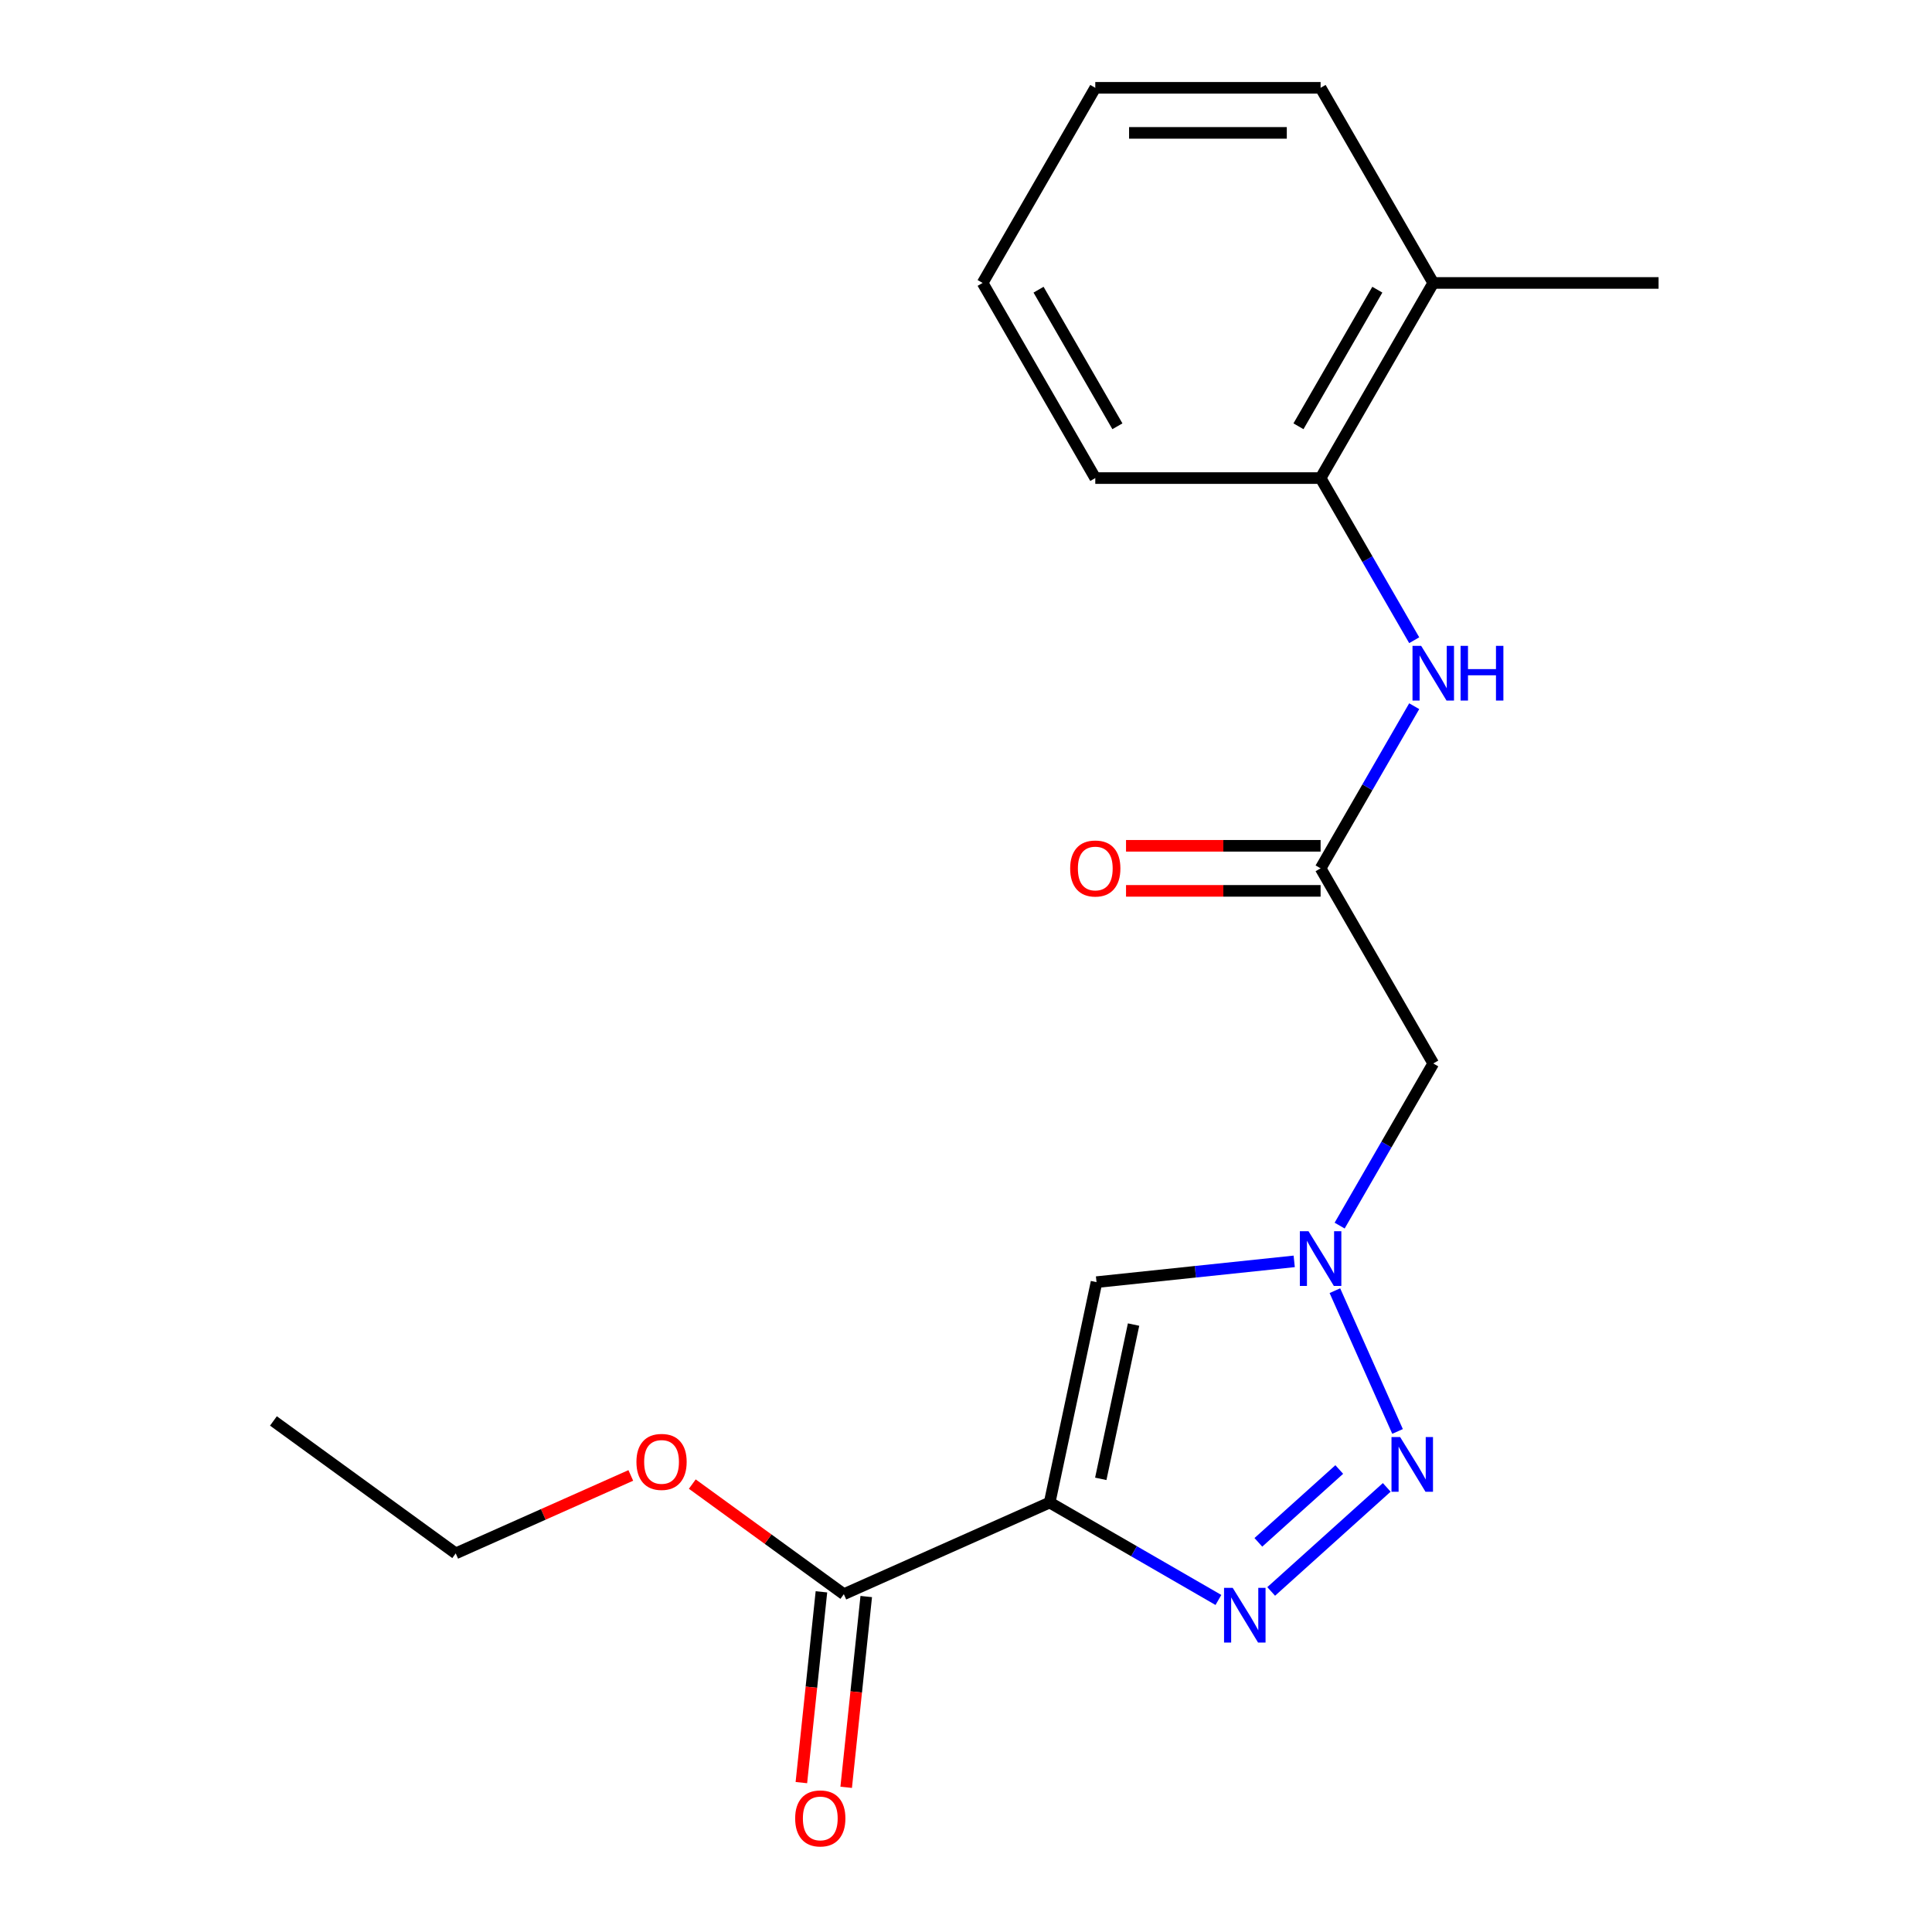 <?xml version='1.0' encoding='iso-8859-1'?>
<svg version='1.1' baseProfile='full'
              xmlns='http://www.w3.org/2000/svg'
                      xmlns:rdkit='http://www.rdkit.org/xml'
                      xmlns:xlink='http://www.w3.org/1999/xlink'
                  xml:space='preserve'
width='1000px' height='1000px' viewBox='0 0 1000 1000'>
<!-- END OF HEADER -->
<rect style='opacity:1.0;fill:#FFFFFF;stroke:none' width='1000' height='1000' x='0' y='0'> </rect>
<path class='bond-0' d='M 543.307,777.711 L 586.979,802.925' style='fill:none;fill-rule:evenodd;stroke:#000000;stroke-width:6px;stroke-linecap:butt;stroke-linejoin:miter;stroke-opacity:1' />
<path class='bond-0' d='M 586.979,802.925 L 630.65,828.139' style='fill:none;fill-rule:evenodd;stroke:#0000FF;stroke-width:6px;stroke-linecap:butt;stroke-linejoin:miter;stroke-opacity:1' />
<path class='bond-3' d='M 543.307,777.711 L 567.555,663.636' style='fill:none;fill-rule:evenodd;stroke:#000000;stroke-width:6px;stroke-linecap:butt;stroke-linejoin:miter;stroke-opacity:1' />
<path class='bond-3' d='M 569.76,765.449 L 586.733,685.597' style='fill:none;fill-rule:evenodd;stroke:#000000;stroke-width:6px;stroke-linecap:butt;stroke-linejoin:miter;stroke-opacity:1' />
<path class='bond-4' d='M 543.307,777.711 L 436.767,825.146' style='fill:none;fill-rule:evenodd;stroke:#000000;stroke-width:6px;stroke-linecap:butt;stroke-linejoin:miter;stroke-opacity:1' />
<path class='bond-1' d='M 657.962,823.727 L 717.778,769.868' style='fill:none;fill-rule:evenodd;stroke:#0000FF;stroke-width:6px;stroke-linecap:butt;stroke-linejoin:miter;stroke-opacity:1' />
<path class='bond-1' d='M 651.327,798.315 L 693.198,760.614' style='fill:none;fill-rule:evenodd;stroke:#0000FF;stroke-width:6px;stroke-linecap:butt;stroke-linejoin:miter;stroke-opacity:1' />
<path class='bond-20' d='M 723.371,740.911 L 690.934,668.054' style='fill:none;fill-rule:evenodd;stroke:#0000FF;stroke-width:6px;stroke-linecap:butt;stroke-linejoin:miter;stroke-opacity:1' />
<path class='bond-2' d='M 669.883,652.881 L 618.719,658.259' style='fill:none;fill-rule:evenodd;stroke:#0000FF;stroke-width:6px;stroke-linecap:butt;stroke-linejoin:miter;stroke-opacity:1' />
<path class='bond-2' d='M 618.719,658.259 L 567.555,663.636' style='fill:none;fill-rule:evenodd;stroke:#000000;stroke-width:6px;stroke-linecap:butt;stroke-linejoin:miter;stroke-opacity:1' />
<path class='bond-6' d='M 693.398,634.37 L 717.624,592.409' style='fill:none;fill-rule:evenodd;stroke:#0000FF;stroke-width:6px;stroke-linecap:butt;stroke-linejoin:miter;stroke-opacity:1' />
<path class='bond-6' d='M 717.624,592.409 L 741.851,550.447' style='fill:none;fill-rule:evenodd;stroke:#000000;stroke-width:6px;stroke-linecap:butt;stroke-linejoin:miter;stroke-opacity:1' />
<path class='bond-9' d='M 425.169,823.927 L 419.979,873.301' style='fill:none;fill-rule:evenodd;stroke:#000000;stroke-width:6px;stroke-linecap:butt;stroke-linejoin:miter;stroke-opacity:1' />
<path class='bond-9' d='M 419.979,873.301 L 414.79,922.676' style='fill:none;fill-rule:evenodd;stroke:#FF0000;stroke-width:6px;stroke-linecap:butt;stroke-linejoin:miter;stroke-opacity:1' />
<path class='bond-9' d='M 448.365,826.365 L 443.176,875.739' style='fill:none;fill-rule:evenodd;stroke:#000000;stroke-width:6px;stroke-linecap:butt;stroke-linejoin:miter;stroke-opacity:1' />
<path class='bond-9' d='M 443.176,875.739 L 437.986,925.114' style='fill:none;fill-rule:evenodd;stroke:#FF0000;stroke-width:6px;stroke-linecap:butt;stroke-linejoin:miter;stroke-opacity:1' />
<path class='bond-12' d='M 436.767,825.146 L 397.55,796.653' style='fill:none;fill-rule:evenodd;stroke:#000000;stroke-width:6px;stroke-linecap:butt;stroke-linejoin:miter;stroke-opacity:1' />
<path class='bond-12' d='M 397.55,796.653 L 358.332,768.16' style='fill:none;fill-rule:evenodd;stroke:#FF0000;stroke-width:6px;stroke-linecap:butt;stroke-linejoin:miter;stroke-opacity:1' />
<path class='bond-5' d='M 683.539,449.449 L 741.851,550.447' style='fill:none;fill-rule:evenodd;stroke:#000000;stroke-width:6px;stroke-linecap:butt;stroke-linejoin:miter;stroke-opacity:1' />
<path class='bond-7' d='M 683.539,449.449 L 707.766,407.487' style='fill:none;fill-rule:evenodd;stroke:#000000;stroke-width:6px;stroke-linecap:butt;stroke-linejoin:miter;stroke-opacity:1' />
<path class='bond-7' d='M 707.766,407.487 L 731.992,365.526' style='fill:none;fill-rule:evenodd;stroke:#0000FF;stroke-width:6px;stroke-linecap:butt;stroke-linejoin:miter;stroke-opacity:1' />
<path class='bond-10' d='M 683.539,437.787 L 633.185,437.787' style='fill:none;fill-rule:evenodd;stroke:#000000;stroke-width:6px;stroke-linecap:butt;stroke-linejoin:miter;stroke-opacity:1' />
<path class='bond-10' d='M 633.185,437.787 L 582.831,437.787' style='fill:none;fill-rule:evenodd;stroke:#FF0000;stroke-width:6px;stroke-linecap:butt;stroke-linejoin:miter;stroke-opacity:1' />
<path class='bond-10' d='M 683.539,461.111 L 633.185,461.111' style='fill:none;fill-rule:evenodd;stroke:#000000;stroke-width:6px;stroke-linecap:butt;stroke-linejoin:miter;stroke-opacity:1' />
<path class='bond-10' d='M 633.185,461.111 L 582.831,461.111' style='fill:none;fill-rule:evenodd;stroke:#FF0000;stroke-width:6px;stroke-linecap:butt;stroke-linejoin:miter;stroke-opacity:1' />
<path class='bond-8' d='M 731.992,331.375 L 707.766,289.413' style='fill:none;fill-rule:evenodd;stroke:#0000FF;stroke-width:6px;stroke-linecap:butt;stroke-linejoin:miter;stroke-opacity:1' />
<path class='bond-8' d='M 707.766,289.413 L 683.539,247.452' style='fill:none;fill-rule:evenodd;stroke:#000000;stroke-width:6px;stroke-linecap:butt;stroke-linejoin:miter;stroke-opacity:1' />
<path class='bond-11' d='M 683.539,247.452 L 741.851,146.453' style='fill:none;fill-rule:evenodd;stroke:#000000;stroke-width:6px;stroke-linecap:butt;stroke-linejoin:miter;stroke-opacity:1' />
<path class='bond-11' d='M 672.086,220.64 L 712.904,149.941' style='fill:none;fill-rule:evenodd;stroke:#000000;stroke-width:6px;stroke-linecap:butt;stroke-linejoin:miter;stroke-opacity:1' />
<path class='bond-13' d='M 683.539,247.452 L 566.916,247.452' style='fill:none;fill-rule:evenodd;stroke:#000000;stroke-width:6px;stroke-linecap:butt;stroke-linejoin:miter;stroke-opacity:1' />
<path class='bond-14' d='M 741.851,146.453 L 858.474,146.453' style='fill:none;fill-rule:evenodd;stroke:#000000;stroke-width:6px;stroke-linecap:butt;stroke-linejoin:miter;stroke-opacity:1' />
<path class='bond-15' d='M 741.851,146.453 L 683.539,45.455' style='fill:none;fill-rule:evenodd;stroke:#000000;stroke-width:6px;stroke-linecap:butt;stroke-linejoin:miter;stroke-opacity:1' />
<path class='bond-16' d='M 326.501,763.683 L 281.189,783.857' style='fill:none;fill-rule:evenodd;stroke:#FF0000;stroke-width:6px;stroke-linecap:butt;stroke-linejoin:miter;stroke-opacity:1' />
<path class='bond-16' d='M 281.189,783.857 L 235.876,804.031' style='fill:none;fill-rule:evenodd;stroke:#000000;stroke-width:6px;stroke-linecap:butt;stroke-linejoin:miter;stroke-opacity:1' />
<path class='bond-18' d='M 566.916,247.452 L 508.604,146.453' style='fill:none;fill-rule:evenodd;stroke:#000000;stroke-width:6px;stroke-linecap:butt;stroke-linejoin:miter;stroke-opacity:1' />
<path class='bond-18' d='M 578.369,220.64 L 537.551,149.941' style='fill:none;fill-rule:evenodd;stroke:#000000;stroke-width:6px;stroke-linecap:butt;stroke-linejoin:miter;stroke-opacity:1' />
<path class='bond-21' d='M 683.539,45.455 L 566.916,45.455' style='fill:none;fill-rule:evenodd;stroke:#000000;stroke-width:6px;stroke-linecap:butt;stroke-linejoin:miter;stroke-opacity:1' />
<path class='bond-21' d='M 666.046,68.779 L 584.409,68.779' style='fill:none;fill-rule:evenodd;stroke:#000000;stroke-width:6px;stroke-linecap:butt;stroke-linejoin:miter;stroke-opacity:1' />
<path class='bond-17' d='M 235.876,804.031 L 141.526,735.482' style='fill:none;fill-rule:evenodd;stroke:#000000;stroke-width:6px;stroke-linecap:butt;stroke-linejoin:miter;stroke-opacity:1' />
<path class='bond-19' d='M 508.604,146.453 L 566.916,45.455' style='fill:none;fill-rule:evenodd;stroke:#000000;stroke-width:6px;stroke-linecap:butt;stroke-linejoin:miter;stroke-opacity:1' />
<path  class='atom-1' d='M 638.046 821.863
L 647.326 836.863
Q 648.246 838.343, 649.726 841.023
Q 651.206 843.703, 651.286 843.863
L 651.286 821.863
L 655.046 821.863
L 655.046 850.183
L 651.166 850.183
L 641.206 833.783
Q 640.046 831.863, 638.806 829.663
Q 637.606 827.463, 637.246 826.783
L 637.246 850.183
L 633.566 850.183
L 633.566 821.863
L 638.046 821.863
' fill='#0000FF'/>
<path  class='atom-2' d='M 724.714 743.826
L 733.994 758.826
Q 734.914 760.306, 736.394 762.986
Q 737.874 765.666, 737.954 765.826
L 737.954 743.826
L 741.714 743.826
L 741.714 772.146
L 737.834 772.146
L 727.874 755.746
Q 726.714 753.826, 725.474 751.626
Q 724.274 749.426, 723.914 748.746
L 723.914 772.146
L 720.234 772.146
L 720.234 743.826
L 724.714 743.826
' fill='#0000FF'/>
<path  class='atom-3' d='M 677.279 637.286
L 686.559 652.286
Q 687.479 653.766, 688.959 656.446
Q 690.439 659.126, 690.519 659.286
L 690.519 637.286
L 694.279 637.286
L 694.279 665.606
L 690.399 665.606
L 680.439 649.206
Q 679.279 647.286, 678.039 645.086
Q 676.839 642.886, 676.479 642.206
L 676.479 665.606
L 672.799 665.606
L 672.799 637.286
L 677.279 637.286
' fill='#0000FF'/>
<path  class='atom-8' d='M 735.591 334.29
L 744.871 349.29
Q 745.791 350.77, 747.271 353.45
Q 748.751 356.13, 748.831 356.29
L 748.831 334.29
L 752.591 334.29
L 752.591 362.61
L 748.711 362.61
L 738.751 346.21
Q 737.591 344.29, 736.351 342.09
Q 735.151 339.89, 734.791 339.21
L 734.791 362.61
L 731.111 362.61
L 731.111 334.29
L 735.591 334.29
' fill='#0000FF'/>
<path  class='atom-8' d='M 755.991 334.29
L 759.831 334.29
L 759.831 346.33
L 774.311 346.33
L 774.311 334.29
L 778.151 334.29
L 778.151 362.61
L 774.311 362.61
L 774.311 349.53
L 759.831 349.53
L 759.831 362.61
L 755.991 362.61
L 755.991 334.29
' fill='#0000FF'/>
<path  class='atom-10' d='M 411.577 941.21
Q 411.577 934.41, 414.937 930.61
Q 418.297 926.81, 424.577 926.81
Q 430.857 926.81, 434.217 930.61
Q 437.577 934.41, 437.577 941.21
Q 437.577 948.09, 434.177 952.01
Q 430.777 955.89, 424.577 955.89
Q 418.337 955.89, 414.937 952.01
Q 411.577 948.13, 411.577 941.21
M 424.577 952.69
Q 428.897 952.69, 431.217 949.81
Q 433.577 946.89, 433.577 941.21
Q 433.577 935.65, 431.217 932.85
Q 428.897 930.01, 424.577 930.01
Q 420.257 930.01, 417.897 932.81
Q 415.577 935.61, 415.577 941.21
Q 415.577 946.93, 417.897 949.81
Q 420.257 952.69, 424.577 952.69
' fill='#FF0000'/>
<path  class='atom-11' d='M 553.916 449.529
Q 553.916 442.729, 557.276 438.929
Q 560.636 435.129, 566.916 435.129
Q 573.196 435.129, 576.556 438.929
Q 579.916 442.729, 579.916 449.529
Q 579.916 456.409, 576.516 460.329
Q 573.116 464.209, 566.916 464.209
Q 560.676 464.209, 557.276 460.329
Q 553.916 456.449, 553.916 449.529
M 566.916 461.009
Q 571.236 461.009, 573.556 458.129
Q 575.916 455.209, 575.916 449.529
Q 575.916 443.969, 573.556 441.169
Q 571.236 438.329, 566.916 438.329
Q 562.596 438.329, 560.236 441.129
Q 557.916 443.929, 557.916 449.529
Q 557.916 455.249, 560.236 458.129
Q 562.596 461.009, 566.916 461.009
' fill='#FF0000'/>
<path  class='atom-13' d='M 329.417 756.677
Q 329.417 749.877, 332.777 746.077
Q 336.137 742.277, 342.417 742.277
Q 348.697 742.277, 352.057 746.077
Q 355.417 749.877, 355.417 756.677
Q 355.417 763.557, 352.017 767.477
Q 348.617 771.357, 342.417 771.357
Q 336.177 771.357, 332.777 767.477
Q 329.417 763.597, 329.417 756.677
M 342.417 768.157
Q 346.737 768.157, 349.057 765.277
Q 351.417 762.357, 351.417 756.677
Q 351.417 751.117, 349.057 748.317
Q 346.737 745.477, 342.417 745.477
Q 338.097 745.477, 335.737 748.277
Q 333.417 751.077, 333.417 756.677
Q 333.417 762.397, 335.737 765.277
Q 338.097 768.157, 342.417 768.157
' fill='#FF0000'/>
</svg>

